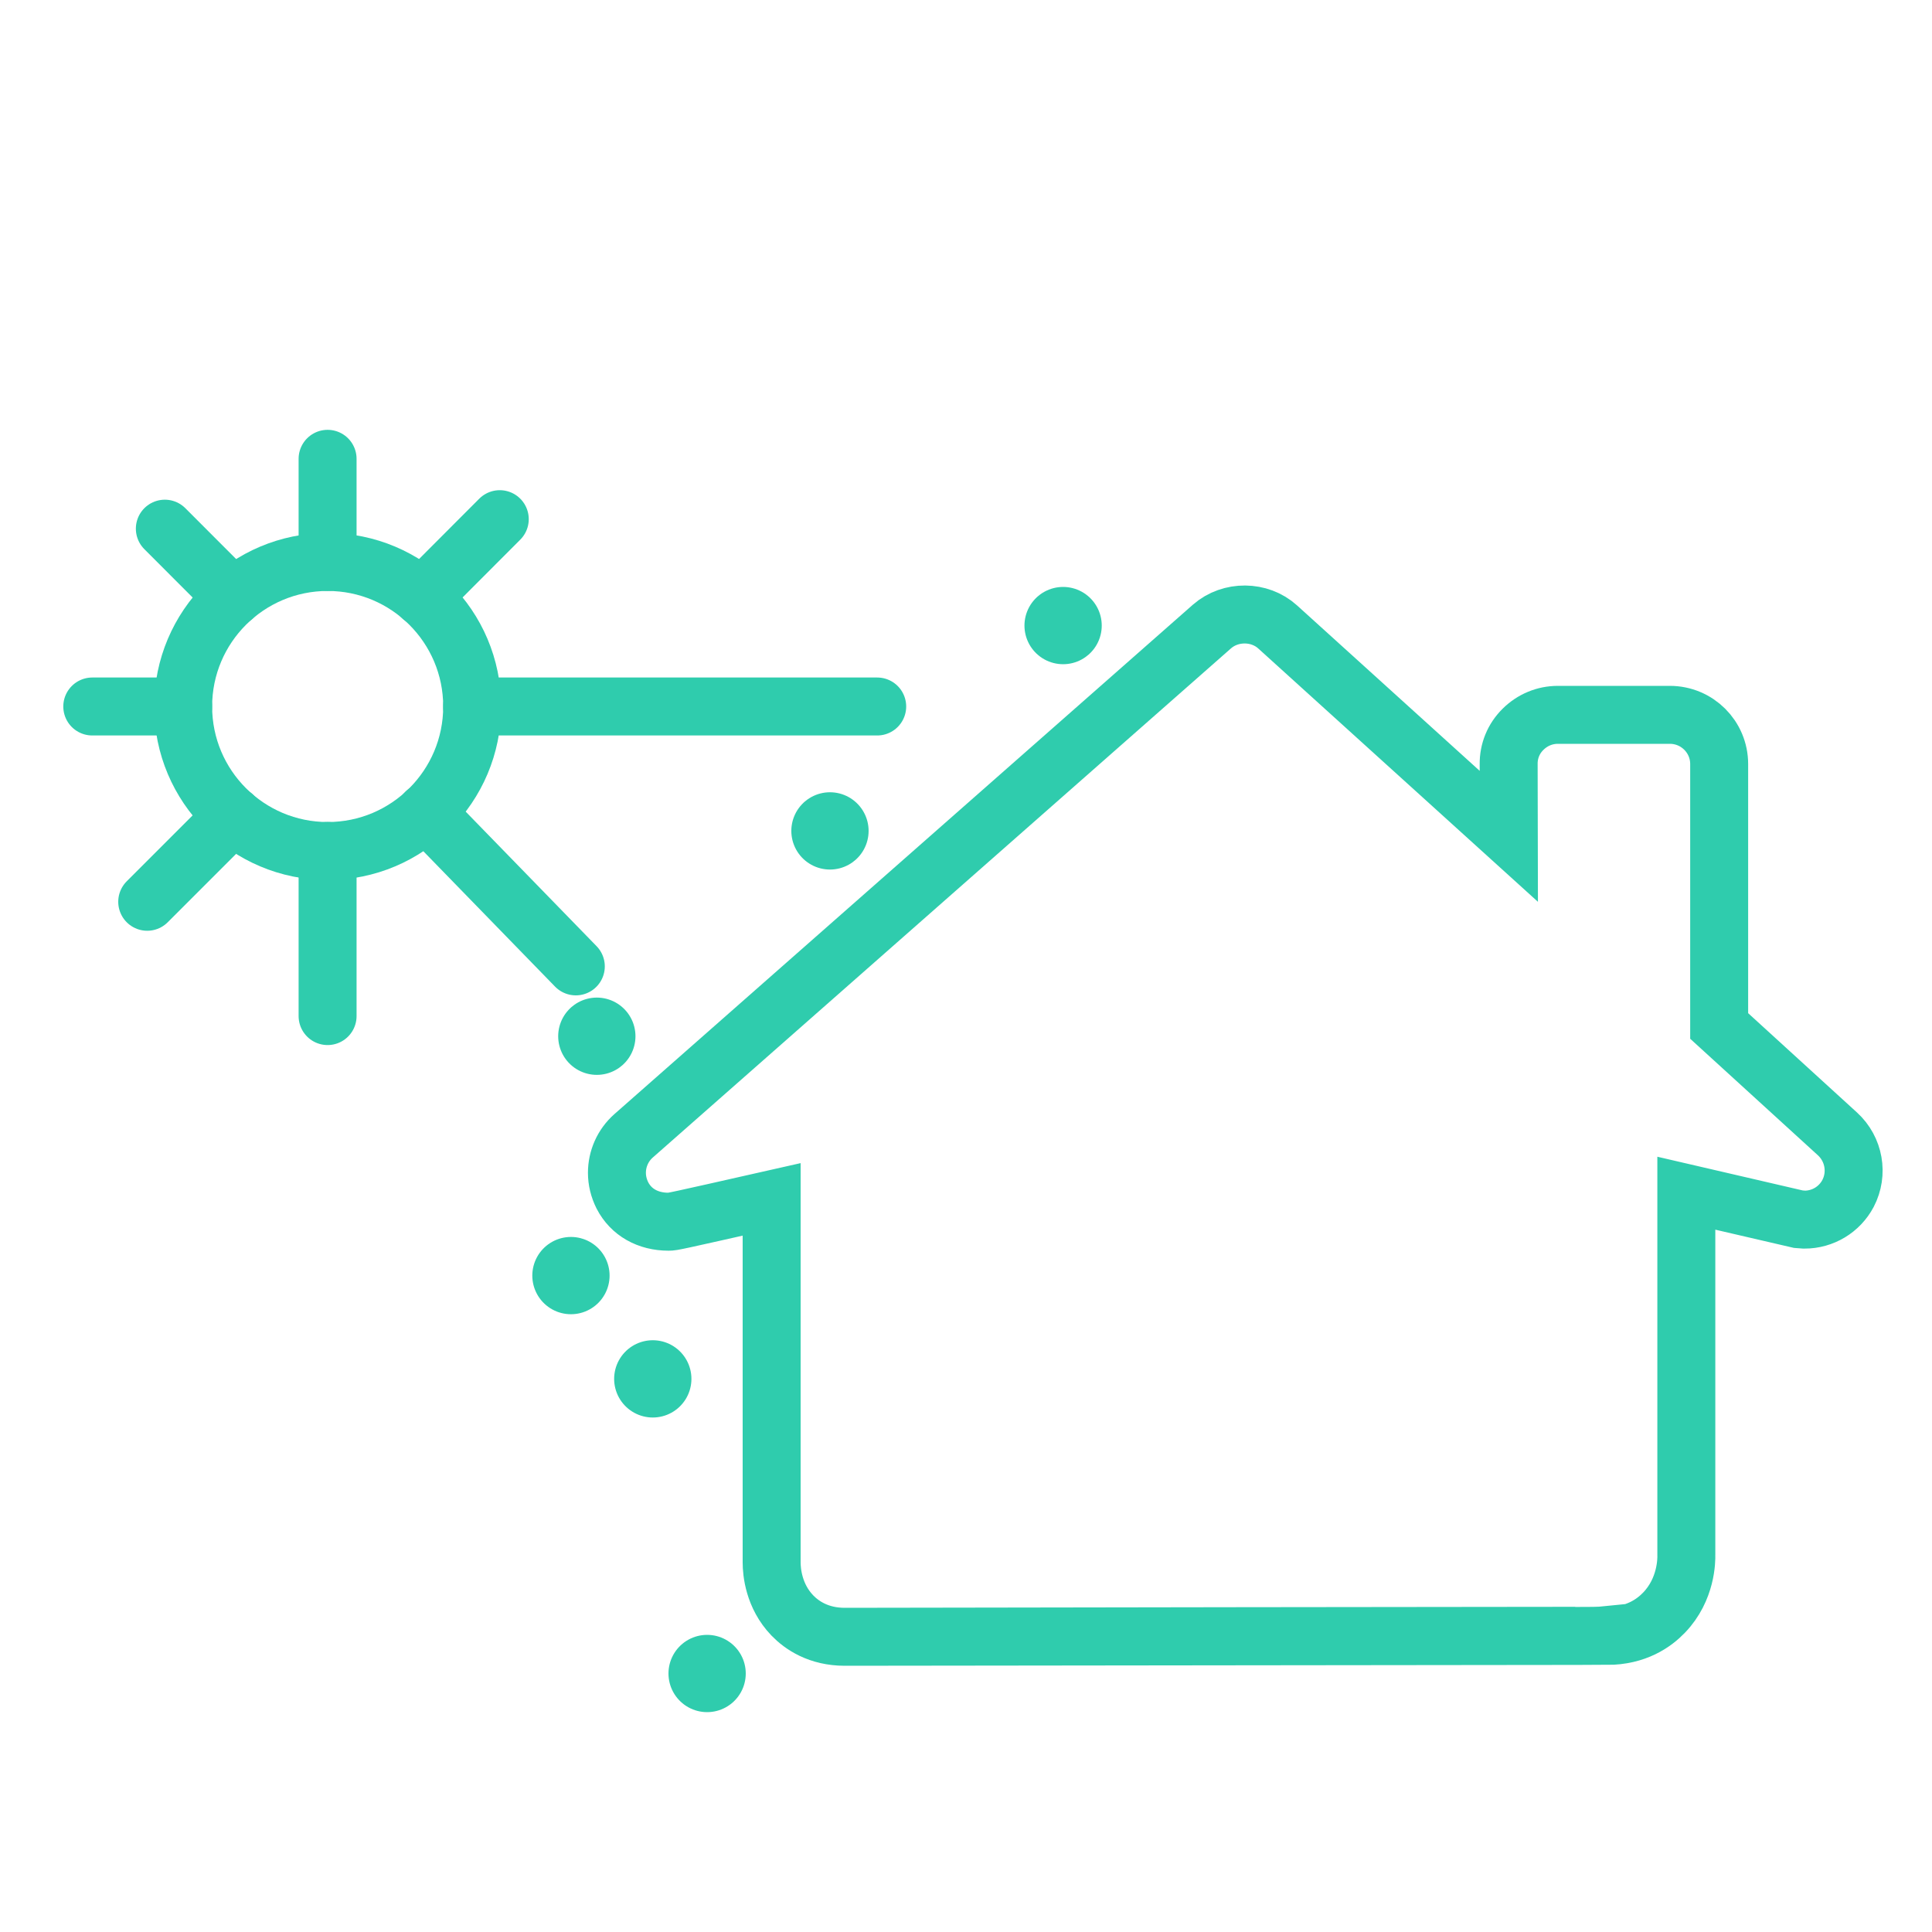 <?xml version="1.0" encoding="utf-8"?>
<!-- Generator: Adobe Illustrator 16.0.0, SVG Export Plug-In . SVG Version: 6.00 Build 0)  -->
<!DOCTYPE svg PUBLIC "-//W3C//DTD SVG 1.1//EN" "http://www.w3.org/Graphics/SVG/1.1/DTD/svg11.dtd">
<svg version="1.1" id="Layer_1" xmlns="http://www.w3.org/2000/svg" xmlns:xlink="http://www.w3.org/1999/xlink" x="0px" y="0px"
	 width="25px" height="25px" viewBox="0 0 25 25" enable-background="new 0 0 25 25" xml:space="preserve">
<path fill="none" stroke="#2FCCAD" stroke-linecap="round" stroke-miterlimit="10" stroke-dasharray="0,2.019,0,2.019" d="
	M9.15,21.655c-0.079-0.056-0.152-0.119-0.221-0.191c-0.436-0.451-0.482-1.005-0.482-1.221v-0.052v-3.438"/>
<path fill="none" stroke="#2FCCAD" stroke-linecap="round" stroke-miterlimit="10" stroke-dasharray="0,2.01,0,2.01" d="
	M7.388,16.506c-0.342-0.113-0.625-0.352-0.796-0.681c-0.104-0.202-0.157-0.425-0.157-0.646c0-0.405,0.174-0.788,0.477-1.056
	l7.52-6.623c0.191-0.166,0.418-0.275,0.664-0.322"/>
<path fill="none" stroke="#2FCCAD" stroke-width="0.75" stroke-miterlimit="10" d="M10.931,21.18c-0.339,0-0.557-0.15-0.679-0.277
	c-0.24-0.25-0.267-0.562-0.267-0.686c0-0.011,0-0.02,0-0.025V15.52c-1.279,0.289-1.283,0.289-1.333,0.289
	c-0.269,0-0.486-0.123-0.598-0.34c-0.047-0.094-0.071-0.193-0.071-0.293c0-0.179,0.075-0.354,0.215-0.478l7.486-6.592
	c0.24-0.209,0.615-0.205,0.848,0.006l2.992,2.71l-0.002-0.933c-0.002-0.17,0.063-0.331,0.186-0.452
	C19.83,9.316,19.99,9.25,20.159,9.25h1.448c0.354,0,0.639,0.285,0.639,0.637v3.389l1.531,1.397c0.215,0.197,0.271,0.513,0.136,0.771
	c-0.11,0.207-0.325,0.338-0.563,0.338l-0.08-0.006l-1.449-0.336v4.68c0.002,0.064,0.002,0.445-0.287,0.746
	c-0.131,0.137-0.363,0.303-0.741,0.303v-0.01c-0.097,0.01-0.229,0.01-0.407,0.01l-4.383,0.005
	C13.582,21.176,11.116,21.18,10.931,21.18z M20.384,21.167l-4.383,0.005c-2.419,0.004-4.885,0.008-5.07,0.008
	c-0.339,0-0.557-0.15-0.679-0.277c-0.24-0.25-0.267-0.562-0.267-0.686c0-0.011,0-0.02,0-0.025"/>
<circle fill="none" stroke="#2FCCAD" stroke-width="0.75" stroke-linecap="round" stroke-miterlimit="10" cx="4.24" cy="9.142" r="1.87"/>
<line fill="none" stroke="#2FCCAD" stroke-width="0.75" stroke-linecap="round" stroke-miterlimit="10" x1="4.239" y1="7.271" x2="4.239" y2="5.937"/>
<line fill="none" stroke="#2FCCAD" stroke-width="0.75" stroke-linecap="round" stroke-miterlimit="10" x1="3.018" y1="7.727" x2="2.133" y2="6.841"/>
<line fill="none" stroke="#2FCCAD" stroke-width="0.75" stroke-linecap="round" stroke-miterlimit="10" x1="2.37" y1="9.142" x2="1.194" y2="9.142"/>
<line fill="none" stroke="#2FCCAD" stroke-width="0.75" stroke-linecap="round" stroke-miterlimit="10" x1="3.018" y1="10.556" x2="1.905" y2="11.669"/>
<line fill="none" stroke="#2FCCAD" stroke-width="0.75" stroke-linecap="round" stroke-miterlimit="10" x1="4.239" y1="11.011" x2="4.239" y2="13.148"/>
<line fill="#2FCCAD" stroke="#2FCCAD" stroke-width="0.75" stroke-linecap="round" stroke-miterlimit="10" x1="5.51" y1="10.51" x2="7.451" y2="12.505"/>
<line fill="none" stroke="#2FCCAD" stroke-width="0.75" stroke-linecap="round" stroke-miterlimit="10" x1="6.109" y1="9.142" x2="11.351" y2="9.142"/>
<line fill="none" stroke="#2FCCAD" stroke-width="0.75" stroke-linecap="round" stroke-miterlimit="10" x1="5.46" y1="7.727" x2="6.467" y2="6.718"/>
</svg>
